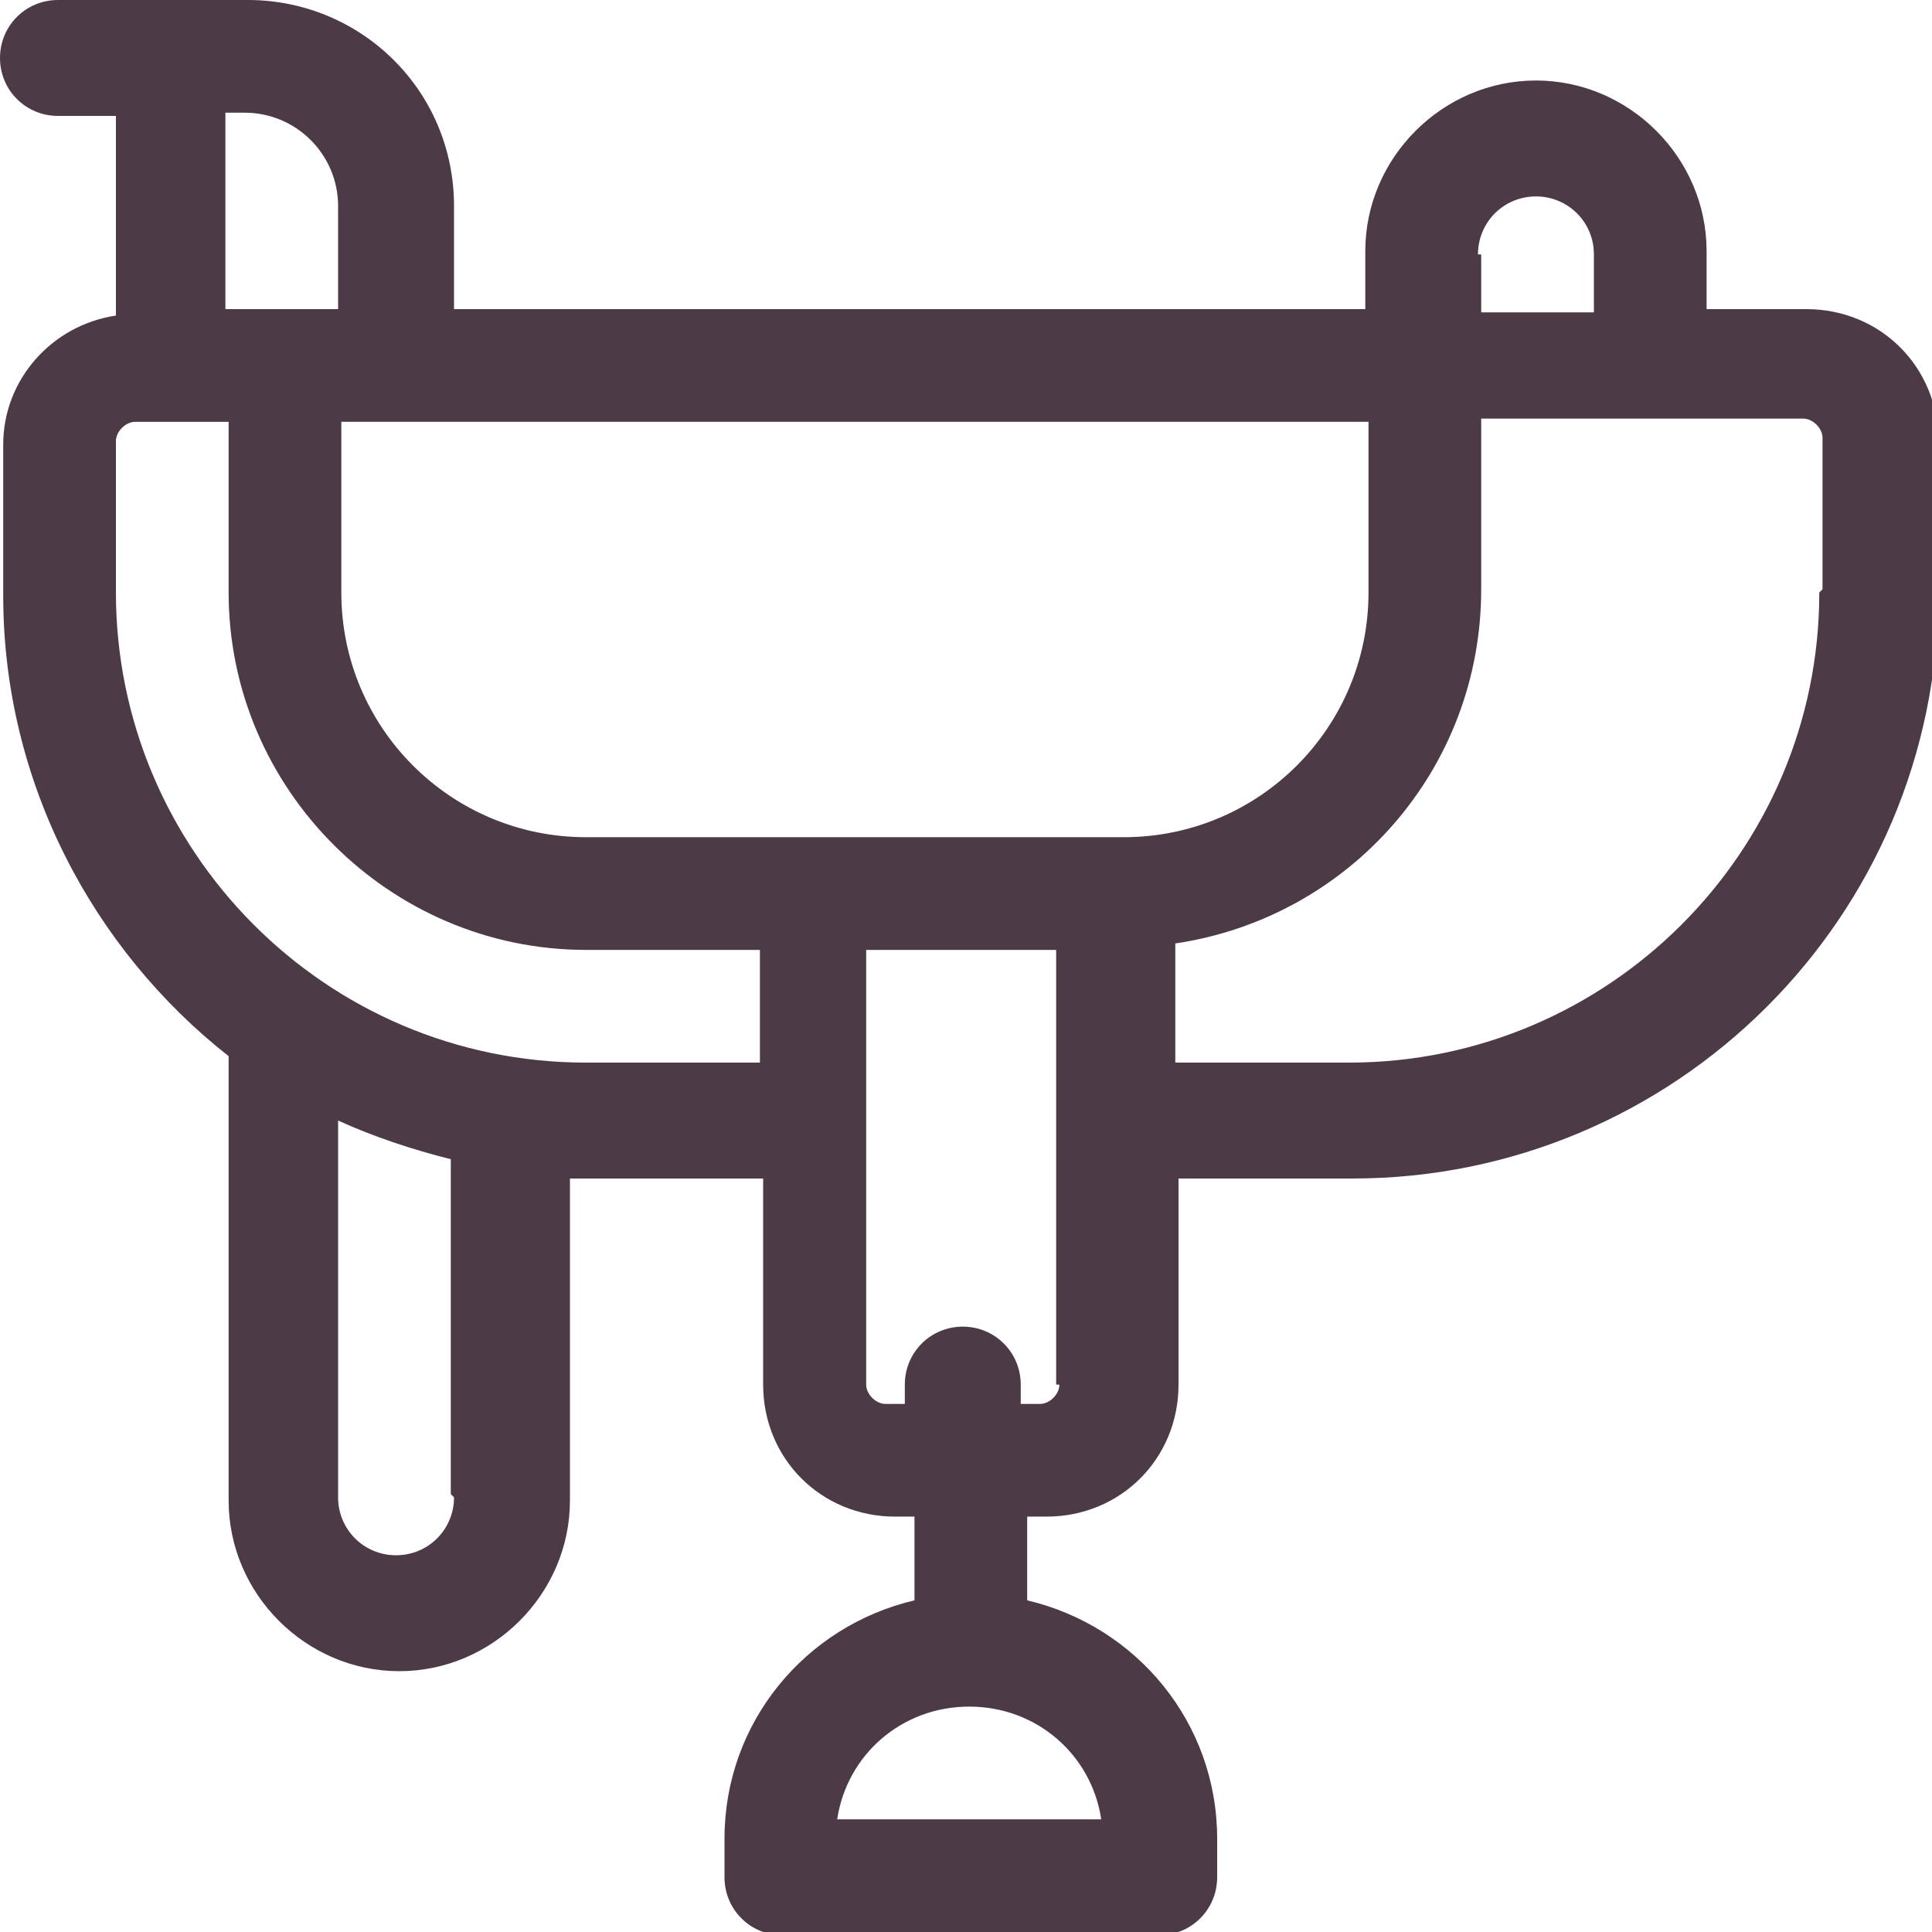 <?xml version="1.0" encoding="UTF-8"?>
<svg id="Capa_1" data-name="Capa 1" xmlns="http://www.w3.org/2000/svg" version="1.1" viewBox="0 0 60 60">
  <defs>
    <style>
      .cls-1 {
        fill: #4c3b47;
        stroke-width: 0px;
      }
    </style>
  </defs>
  <path class="cls-1" d="M55.9,9.6h-2.9v-1.8c0-2.9-2.4-5.3-5.3-5.3s-5.3,2.4-5.3,5.3v1.8H14.1v-3.2c0-3.6-2.9-6.4-6.4-6.4H1.8C.8,0,0,.8,0,1.8s.8,1.8,1.8,1.8h1.8v6.2c-2,.3-3.5,2-3.5,4v4.7c0,5.8,2.8,11,7,14.3v13.8c0,2.9,2.4,5.3,5.3,5.3s5.3-2.4,5.3-5.3v-10c.2,0,.4,0,.6,0h5.4v6.4c0,2.3,1.8,4.1,4.1,4.1h.6v2.6c-3.4.8-5.9,3.8-5.9,7.4v1.2c0,1,.8,1.8,1.8,1.8h11.7c1,0,1.8-.8,1.8-1.8v-1.2c0-3.6-2.5-6.6-5.9-7.4v-2.6h.6c2.3,0,4.1-1.8,4.1-4.1v-6.4h5.4c10,0,18.2-8.1,18.2-18.2v-4.7c0-2.3-1.8-4.1-4.1-4.1ZM34.1,56.5h-8.1c.3-2,2-3.5,4.1-3.5s3.8,1.5,4.1,3.5ZM45.9,7.9c0-1,.8-1.8,1.8-1.8s1.8.8,1.8,1.8v1.8h-3.5v-1.8ZM34.8,26h-16.6c-4.2,0-7.6-3.4-7.6-7.6v-5.3h31.9v5.3c0,4.2-3.4,7.6-7.6,7.6ZM10.5,6.4v3.2h-3.5V3.5h.6c1.6,0,2.9,1.3,2.9,2.9ZM14.1,46.5c0,1-.8,1.8-1.8,1.8s-1.8-.8-1.8-1.8v-11.7c1.1.5,2.3.9,3.5,1.2v10.4ZM18.2,33c-8.1,0-14.6-6.6-14.6-14.6v-4.7c0-.3.3-.6.6-.6h2.9v5.3c0,6.1,5,11.1,11.1,11.1h5.4v3.5h-5.4ZM32.9,43c0,.3-.3.6-.6.6h-.6v-.6c0-1-.8-1.8-1.8-1.8s-1.8.8-1.8,1.8v.6h-.6c-.3,0-.6-.3-.6-.6v-13.5h5.9v13.5ZM56.5,18.4c0,8.1-6.6,14.6-14.6,14.6h-5.4v-3.7c5.4-.8,9.5-5.4,9.5-11v-5.3h10c.3,0,.6.3.6.6v4.7Z"/>
</svg>